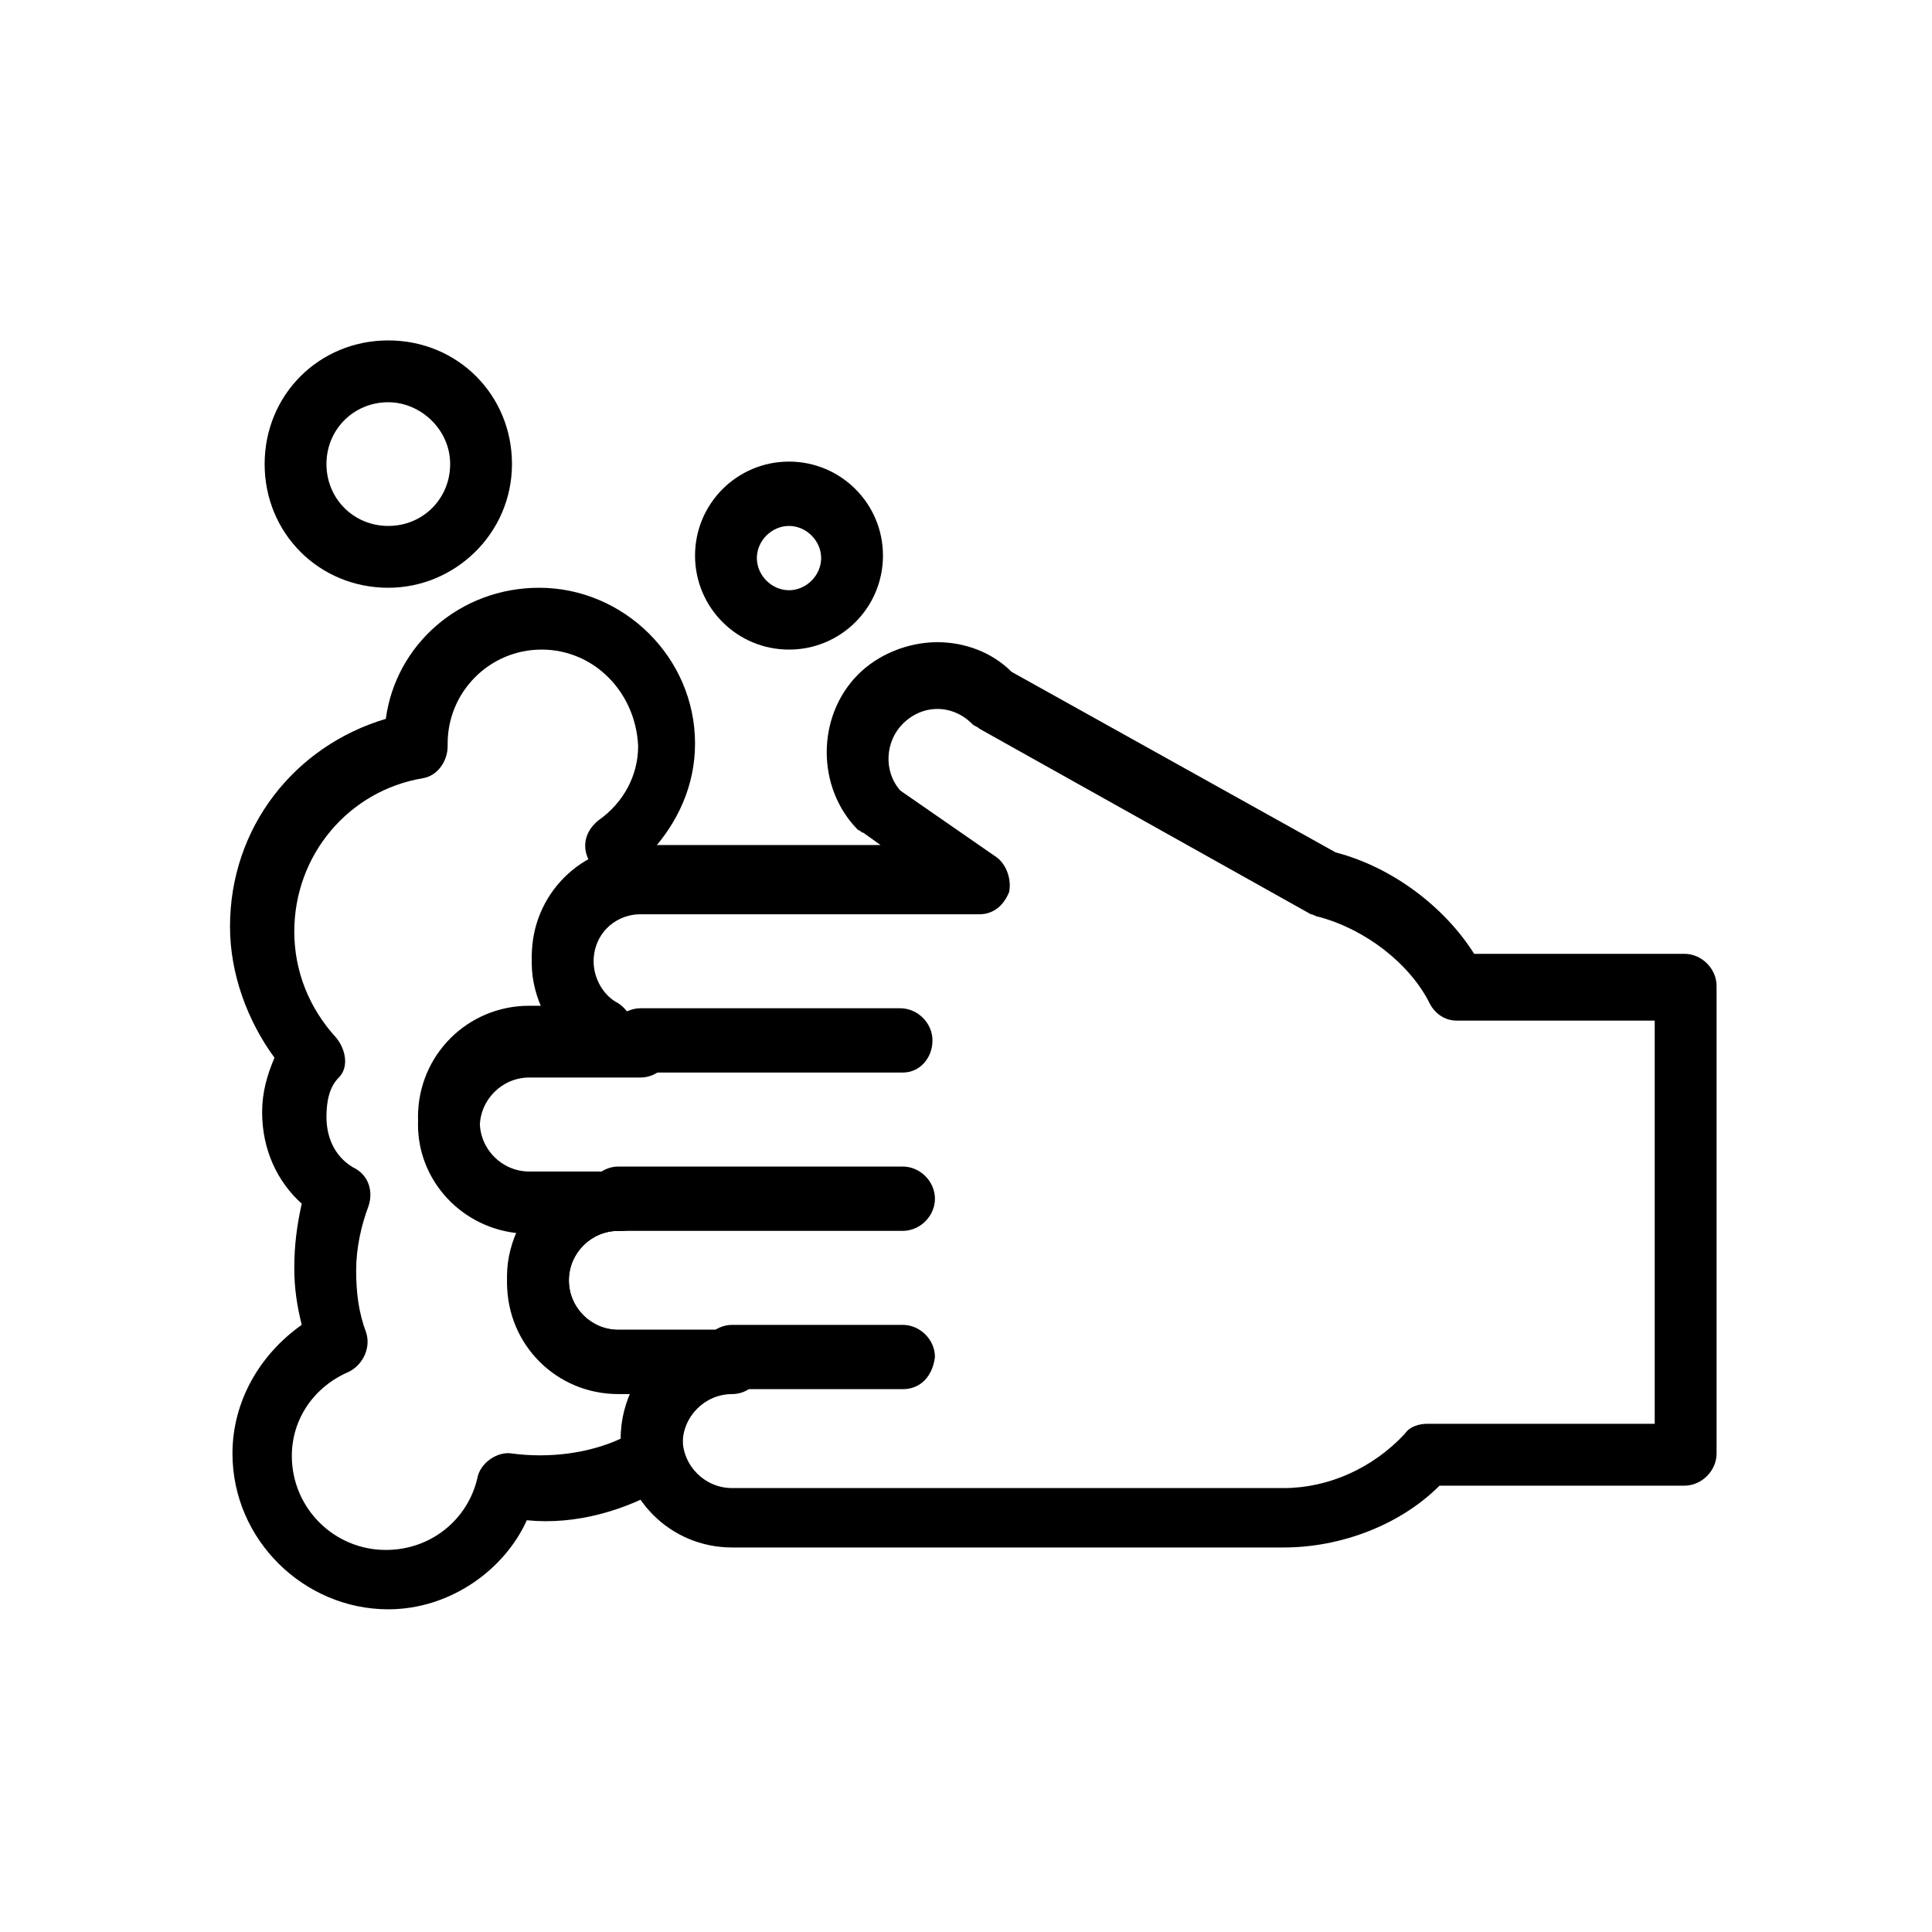 <?xml version="1.0" encoding="UTF-8"?>
<svg xmlns="http://www.w3.org/2000/svg" width="40" height="40" viewBox="0 0 40 40" fill="none">
  <path d="M13.263 21.541C12.956 21.541 12.7 21.489 12.444 21.336C12.392 21.387 12.341 21.489 12.29 21.541H13.263Z" fill="black"></path>
  <path d="M11.214 13.449C10.139 13.449 9.268 14.32 9.268 15.395V15.447C9.268 15.754 9.064 16.061 8.756 16.112C7.22 16.368 6.093 17.7 6.093 19.287C6.093 20.107 6.4 20.875 6.964 21.489C7.169 21.745 7.22 22.104 7.015 22.309C6.81 22.513 6.759 22.821 6.759 23.128C6.759 23.589 6.964 23.998 7.374 24.204C7.629 24.357 7.732 24.665 7.629 24.972C7.476 25.381 7.374 25.842 7.374 26.303C7.374 26.764 7.425 27.174 7.579 27.584C7.681 27.89 7.527 28.249 7.22 28.403C6.503 28.71 6.042 29.376 6.042 30.144C6.042 31.219 6.913 32.09 7.988 32.09C8.91 32.09 9.678 31.475 9.883 30.605C9.934 30.297 10.293 30.041 10.6 30.093C11.368 30.195 12.188 30.093 12.854 29.785C12.854 29.427 12.956 29.119 13.109 28.863H12.802C11.522 28.863 10.498 27.84 10.498 26.559C10.498 26.201 10.6 25.842 10.754 25.535C9.575 25.433 8.654 24.46 8.654 23.282C8.654 22.001 9.678 20.977 10.958 20.977H11.266C11.112 20.67 11.01 20.311 11.01 19.953C11.01 19.082 11.47 18.314 12.239 17.956C12.239 17.904 12.188 17.854 12.188 17.802C12.034 17.495 12.136 17.188 12.392 16.983C12.904 16.624 13.212 16.061 13.212 15.447C13.16 14.32 12.29 13.449 11.214 13.449ZM8.039 33.319C6.298 33.319 4.813 31.885 4.813 30.093C4.813 29.017 5.376 28.044 6.247 27.43C6.145 27.02 6.093 26.662 6.093 26.252C6.093 25.791 6.145 25.381 6.247 24.921C5.735 24.46 5.427 23.794 5.427 23.026C5.427 22.616 5.53 22.257 5.683 21.899C5.12 21.131 4.762 20.158 4.762 19.185C4.762 17.136 6.093 15.447 7.988 14.883C8.193 13.347 9.524 12.169 11.163 12.169C12.904 12.169 14.39 13.603 14.39 15.395C14.39 16.266 14.031 17.034 13.468 17.648C13.519 17.802 13.57 18.007 13.621 18.161C13.672 18.314 13.621 18.519 13.519 18.673C13.416 18.826 13.263 18.929 13.109 18.929C12.597 19.031 12.29 19.441 12.29 19.901C12.29 20.26 12.495 20.619 12.802 20.772C12.956 20.875 13.058 21.029 13.109 21.182C13.16 21.336 13.109 21.541 13.006 21.694C12.956 21.797 12.904 21.848 12.854 21.95C12.75 22.104 12.546 22.206 12.341 22.206H10.958C10.395 22.206 9.934 22.667 9.934 23.23C9.934 23.794 10.395 24.255 10.958 24.255H12.854C13.212 24.255 13.519 24.562 13.519 24.921C13.519 25.279 13.16 25.484 12.802 25.484C12.239 25.484 11.778 25.945 11.778 26.508C11.778 27.072 12.239 27.532 12.802 27.532H15.158C15.516 27.532 15.823 27.84 15.823 28.198C15.823 28.556 15.516 28.863 15.158 28.863C14.594 28.863 14.134 29.325 14.134 29.888C14.134 29.939 14.134 29.99 14.134 30.093C14.185 30.349 14.082 30.605 13.826 30.759C12.956 31.271 11.931 31.578 10.907 31.475C10.446 32.5 9.32 33.319 8.039 33.319Z" fill="black"></path>
  <path d="M18.691 28.761H15.158C14.799 28.761 14.492 28.454 14.492 28.096C14.492 27.737 14.799 27.43 15.158 27.43H18.691C19.05 27.43 19.357 27.737 19.357 28.096C19.306 28.505 19.05 28.761 18.691 28.761Z" fill="black"></path>
  <path d="M18.691 25.484H12.802C12.444 25.484 12.136 25.177 12.136 24.818C12.136 24.46 12.444 24.152 12.802 24.152H18.691C19.05 24.152 19.357 24.46 19.357 24.818C19.357 25.177 19.05 25.484 18.691 25.484Z" fill="black"></path>
  <path d="M18.691 22.206H13.263C12.904 22.206 12.597 21.899 12.597 21.541C12.597 21.182 12.904 20.875 13.263 20.875H18.64C18.999 20.875 19.306 21.182 19.306 21.541C19.306 21.899 19.05 22.206 18.691 22.206Z" fill="black"></path>
  <path d="M15.158 28.761C14.594 28.761 14.133 29.222 14.133 29.785C14.133 30.349 14.594 30.809 15.158 30.809H26.577C27.5 30.809 28.421 30.4 29.087 29.683C29.19 29.529 29.394 29.478 29.548 29.478H34.259V21.131H30.162C29.906 21.131 29.702 20.977 29.599 20.772C29.19 19.953 28.267 19.236 27.295 18.98C27.244 18.98 27.192 18.929 27.141 18.929L20.279 15.088C20.227 15.037 20.176 15.037 20.125 14.986C19.92 14.78 19.664 14.678 19.408 14.678C19.152 14.678 18.896 14.78 18.691 14.986C18.333 15.344 18.281 15.958 18.64 16.368L20.637 17.751C20.842 17.904 20.944 18.212 20.893 18.468C20.791 18.724 20.586 18.929 20.279 18.929H13.263C12.7 18.929 12.239 19.39 12.239 19.953C12.239 20.516 12.7 20.977 13.263 20.977C13.621 20.977 13.929 21.285 13.929 21.643C13.929 22.001 13.621 22.309 13.263 22.309H10.958C10.395 22.309 9.934 22.769 9.934 23.333C9.934 23.896 10.395 24.357 10.958 24.357H12.854C13.211 24.357 13.519 24.664 13.519 25.023C13.519 25.381 13.16 25.484 12.802 25.484C12.239 25.484 11.778 25.944 11.778 26.508C11.778 27.072 12.239 27.532 12.802 27.532H15.158C15.516 27.532 15.823 27.84 15.823 28.198C15.823 28.505 15.516 28.761 15.158 28.761ZM26.577 32.039H15.158C13.877 32.039 12.854 31.015 12.854 29.734C12.854 29.376 12.956 29.017 13.109 28.71H12.802C11.522 28.71 10.498 27.686 10.498 26.406C10.498 26.047 10.6 25.688 10.754 25.381C9.575 25.279 8.654 24.306 8.654 23.128C8.654 21.848 9.678 20.823 10.958 20.823H11.266C11.112 20.516 11.01 20.158 11.01 19.799C11.01 18.519 12.034 17.495 13.314 17.495H18.23L17.871 17.239C17.82 17.239 17.82 17.188 17.769 17.188C16.899 16.317 16.899 14.832 17.769 13.961C18.179 13.551 18.794 13.296 19.408 13.296C19.971 13.296 20.535 13.501 20.944 13.91L27.653 17.648C28.831 17.956 29.906 18.775 30.521 19.748H34.874C35.232 19.748 35.54 20.055 35.54 20.414V30.093C35.54 30.451 35.232 30.759 34.874 30.759H29.804C28.985 31.578 27.755 32.039 26.577 32.039Z" fill="black"></path>
  <path d="M16.335 10.889C15.977 10.889 15.67 11.196 15.67 11.554C15.67 11.913 15.977 12.22 16.335 12.22C16.694 12.22 17.001 11.913 17.001 11.554C17.001 11.196 16.694 10.889 16.335 10.889ZM16.335 13.449C15.26 13.449 14.39 12.579 14.39 11.503C14.39 10.428 15.26 9.557 16.335 9.557C17.411 9.557 18.281 10.428 18.281 11.503C18.281 12.579 17.411 13.449 16.335 13.449Z" fill="black"></path>
  <path d="M8.039 8.328C7.323 8.328 6.759 8.891 6.759 9.608C6.759 10.325 7.323 10.889 8.039 10.889C8.756 10.889 9.32 10.325 9.32 9.608C9.32 8.891 8.705 8.328 8.039 8.328ZM8.039 12.169C6.606 12.169 5.479 11.042 5.479 9.608C5.479 8.174 6.606 7.048 8.039 7.048C9.473 7.048 10.6 8.174 10.6 9.608C10.6 11.042 9.422 12.169 8.039 12.169Z" fill="black"></path>
</svg>
